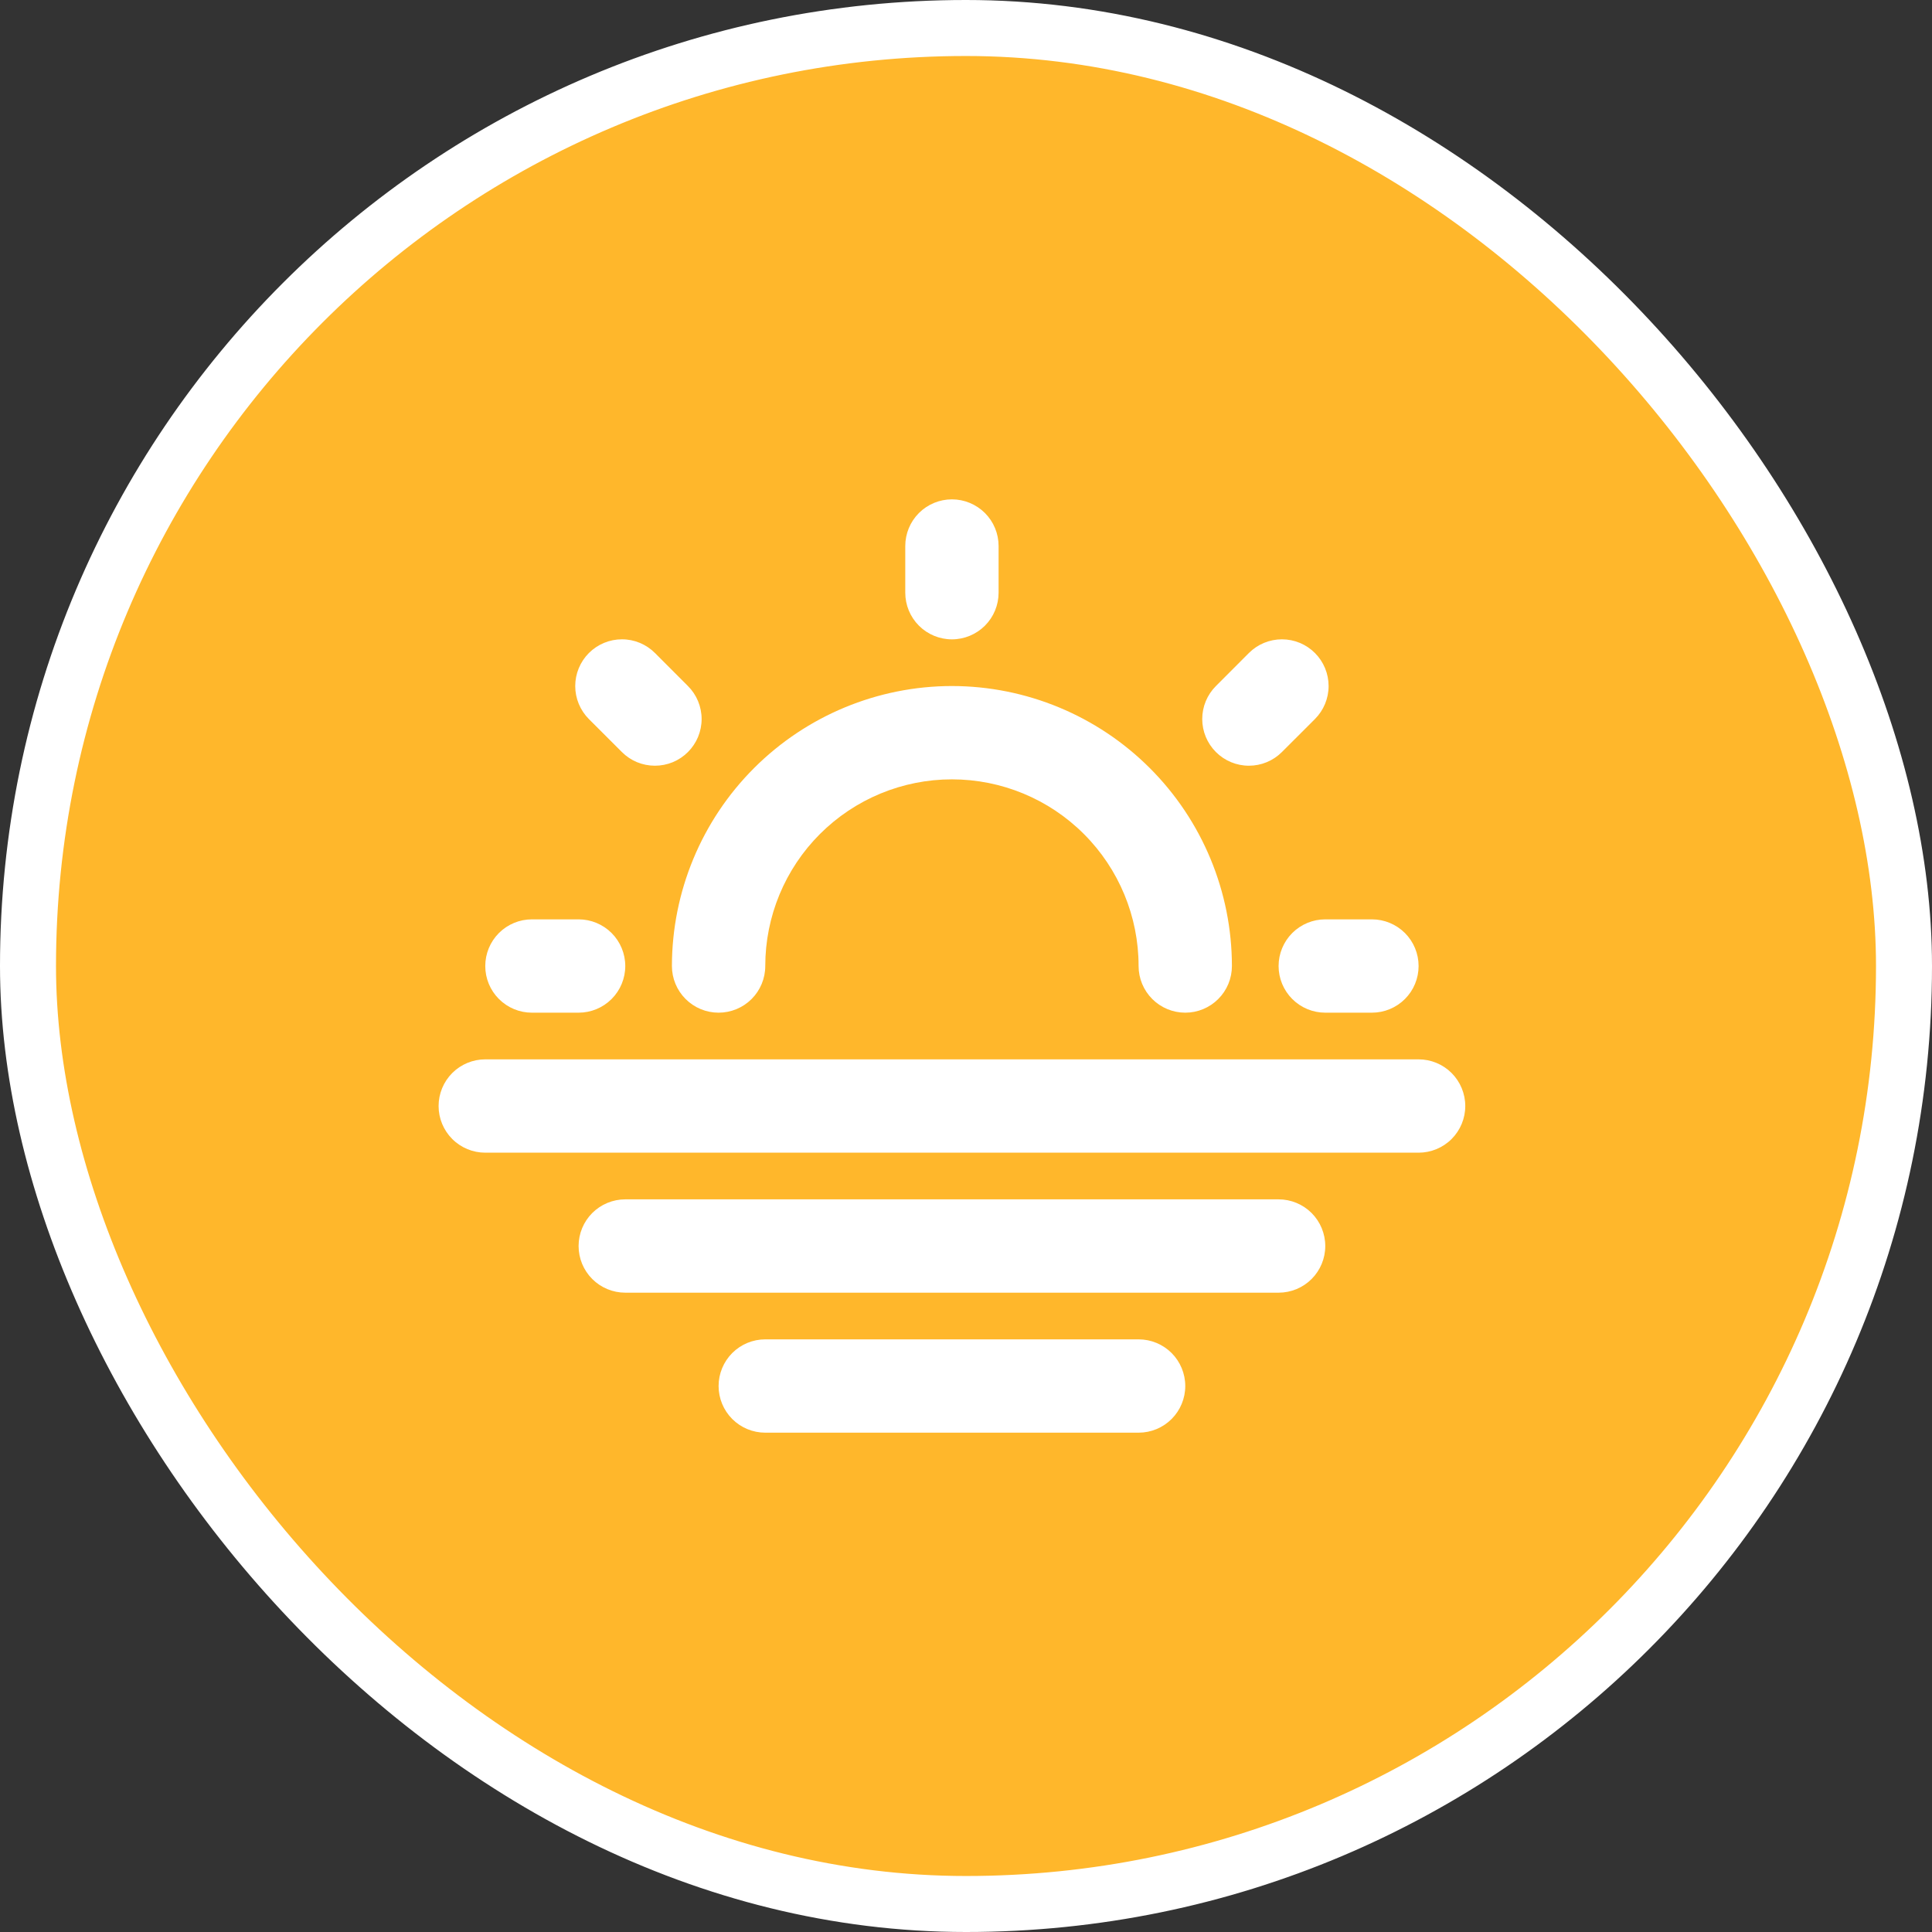 <svg width="69" height="69" viewBox="0 0 69 69" fill="none" xmlns="http://www.w3.org/2000/svg">
<rect x="0" y="0" width="69" height="69" fill="#333333" stroke="none"/>
<rect x="1" y="1" width="67" height="67" rx="33.5" fill="#FFB72B"/>
<rect x="1" y="1" width="67" height="67" rx="33.5" stroke="white" stroke-width="2"/>
<path d="M33.997 24.501C36.649 24.503 39.191 25.558 41.066 27.433C42.94 29.307 43.995 31.849 43.997 34.501C43.997 34.943 43.822 35.367 43.509 35.679C43.197 35.992 42.773 36.167 42.331 36.167C41.889 36.167 41.465 35.992 41.152 35.679C40.84 35.367 40.664 34.943 40.664 34.501C40.664 32.733 39.962 31.037 38.711 29.787C37.461 28.536 35.766 27.834 33.997 27.834C32.229 27.834 30.534 28.536 29.283 29.787C28.033 31.037 27.331 32.733 27.331 34.501C27.331 34.943 27.155 35.367 26.843 35.679C26.53 35.992 26.106 36.167 25.664 36.167C25.222 36.167 24.798 35.992 24.486 35.679C24.173 35.367 23.997 34.943 23.997 34.501C24 31.849 25.055 29.307 26.929 27.433C28.804 25.558 31.346 24.503 33.997 24.501ZM35.664 21.167V19.501C35.664 19.059 35.489 18.635 35.176 18.322C34.863 18.01 34.439 17.834 33.997 17.834C33.555 17.834 33.131 18.01 32.819 18.322C32.506 18.635 32.331 19.059 32.331 19.501V21.167C32.331 21.609 32.506 22.033 32.819 22.346C33.131 22.658 33.555 22.834 33.997 22.834C34.439 22.834 34.863 22.658 35.176 22.346C35.489 22.033 35.664 21.609 35.664 21.167ZM44.604 23.321L43.426 24.501C43.113 24.813 42.937 25.237 42.937 25.679C42.937 26.121 43.112 26.545 43.425 26.858C43.737 27.171 44.161 27.347 44.603 27.347C45.046 27.347 45.47 27.172 45.782 26.859L46.961 25.681C47.274 25.368 47.45 24.944 47.45 24.502C47.45 24.06 47.275 23.635 46.962 23.322C46.65 23.009 46.226 22.833 45.784 22.833C45.341 22.833 44.917 23.008 44.604 23.321ZM45.664 34.501C45.664 34.943 45.84 35.367 46.152 35.679C46.465 35.992 46.889 36.167 47.331 36.167H48.997C49.439 36.167 49.863 35.992 50.176 35.679C50.489 35.367 50.664 34.943 50.664 34.501C50.664 34.059 50.489 33.635 50.176 33.322C49.863 33.01 49.439 32.834 48.997 32.834H47.331C46.889 32.834 46.465 33.01 46.152 33.322C45.84 33.635 45.664 34.059 45.664 34.501ZM17.331 34.501C17.331 34.943 17.506 35.367 17.819 35.679C18.131 35.992 18.555 36.167 18.997 36.167H20.664C21.106 36.167 21.53 35.992 21.843 35.679C22.155 35.367 22.331 34.943 22.331 34.501C22.331 34.059 22.155 33.635 21.843 33.322C21.53 33.01 21.106 32.834 20.664 32.834H18.997C18.555 32.834 18.131 33.01 17.819 33.322C17.506 33.635 17.331 34.059 17.331 34.501ZM21.032 23.322C20.877 23.477 20.755 23.661 20.671 23.863C20.587 24.066 20.544 24.282 20.544 24.502C20.544 24.721 20.587 24.937 20.671 25.14C20.755 25.342 20.877 25.526 21.032 25.681L22.211 26.859C22.366 27.014 22.549 27.137 22.752 27.221C22.954 27.304 23.171 27.347 23.39 27.347C23.609 27.347 23.826 27.304 24.028 27.221C24.23 27.137 24.414 27.014 24.569 26.859C24.724 26.704 24.847 26.52 24.931 26.318C25.014 26.116 25.058 25.899 25.058 25.68C25.058 25.461 25.014 25.244 24.931 25.042C24.847 24.839 24.724 24.655 24.569 24.501L23.391 23.321C23.236 23.166 23.052 23.043 22.849 22.959C22.647 22.875 22.43 22.832 22.211 22.833C21.992 22.833 21.775 22.876 21.573 22.96C21.371 23.044 21.187 23.167 21.032 23.322ZM50.664 37.834H17.331C16.889 37.834 16.465 38.01 16.152 38.322C15.84 38.635 15.664 39.059 15.664 39.501C15.664 39.943 15.84 40.367 16.152 40.679C16.465 40.992 16.889 41.167 17.331 41.167H50.664C51.106 41.167 51.53 40.992 51.843 40.679C52.155 40.367 52.331 39.943 52.331 39.501C52.331 39.059 52.155 38.635 51.843 38.322C51.53 38.01 51.106 37.834 50.664 37.834ZM47.331 44.501C47.331 44.059 47.155 43.635 46.843 43.322C46.53 43.01 46.106 42.834 45.664 42.834H22.331C21.889 42.834 21.465 43.01 21.152 43.322C20.84 43.635 20.664 44.059 20.664 44.501C20.664 44.943 20.84 45.367 21.152 45.679C21.465 45.992 21.889 46.167 22.331 46.167H45.664C46.106 46.167 46.53 45.992 46.843 45.679C47.155 45.367 47.331 44.943 47.331 44.501ZM27.331 47.834C26.889 47.834 26.465 48.01 26.152 48.322C25.84 48.635 25.664 49.059 25.664 49.501C25.664 49.943 25.84 50.367 26.152 50.679C26.465 50.992 26.889 51.167 27.331 51.167H40.664C41.106 51.167 41.53 50.992 41.843 50.679C42.155 50.367 42.331 49.943 42.331 49.501C42.331 49.059 42.155 48.635 41.843 48.322C41.53 48.01 41.106 47.834 40.664 47.834H27.331Z" fill="white"/>
</svg>
